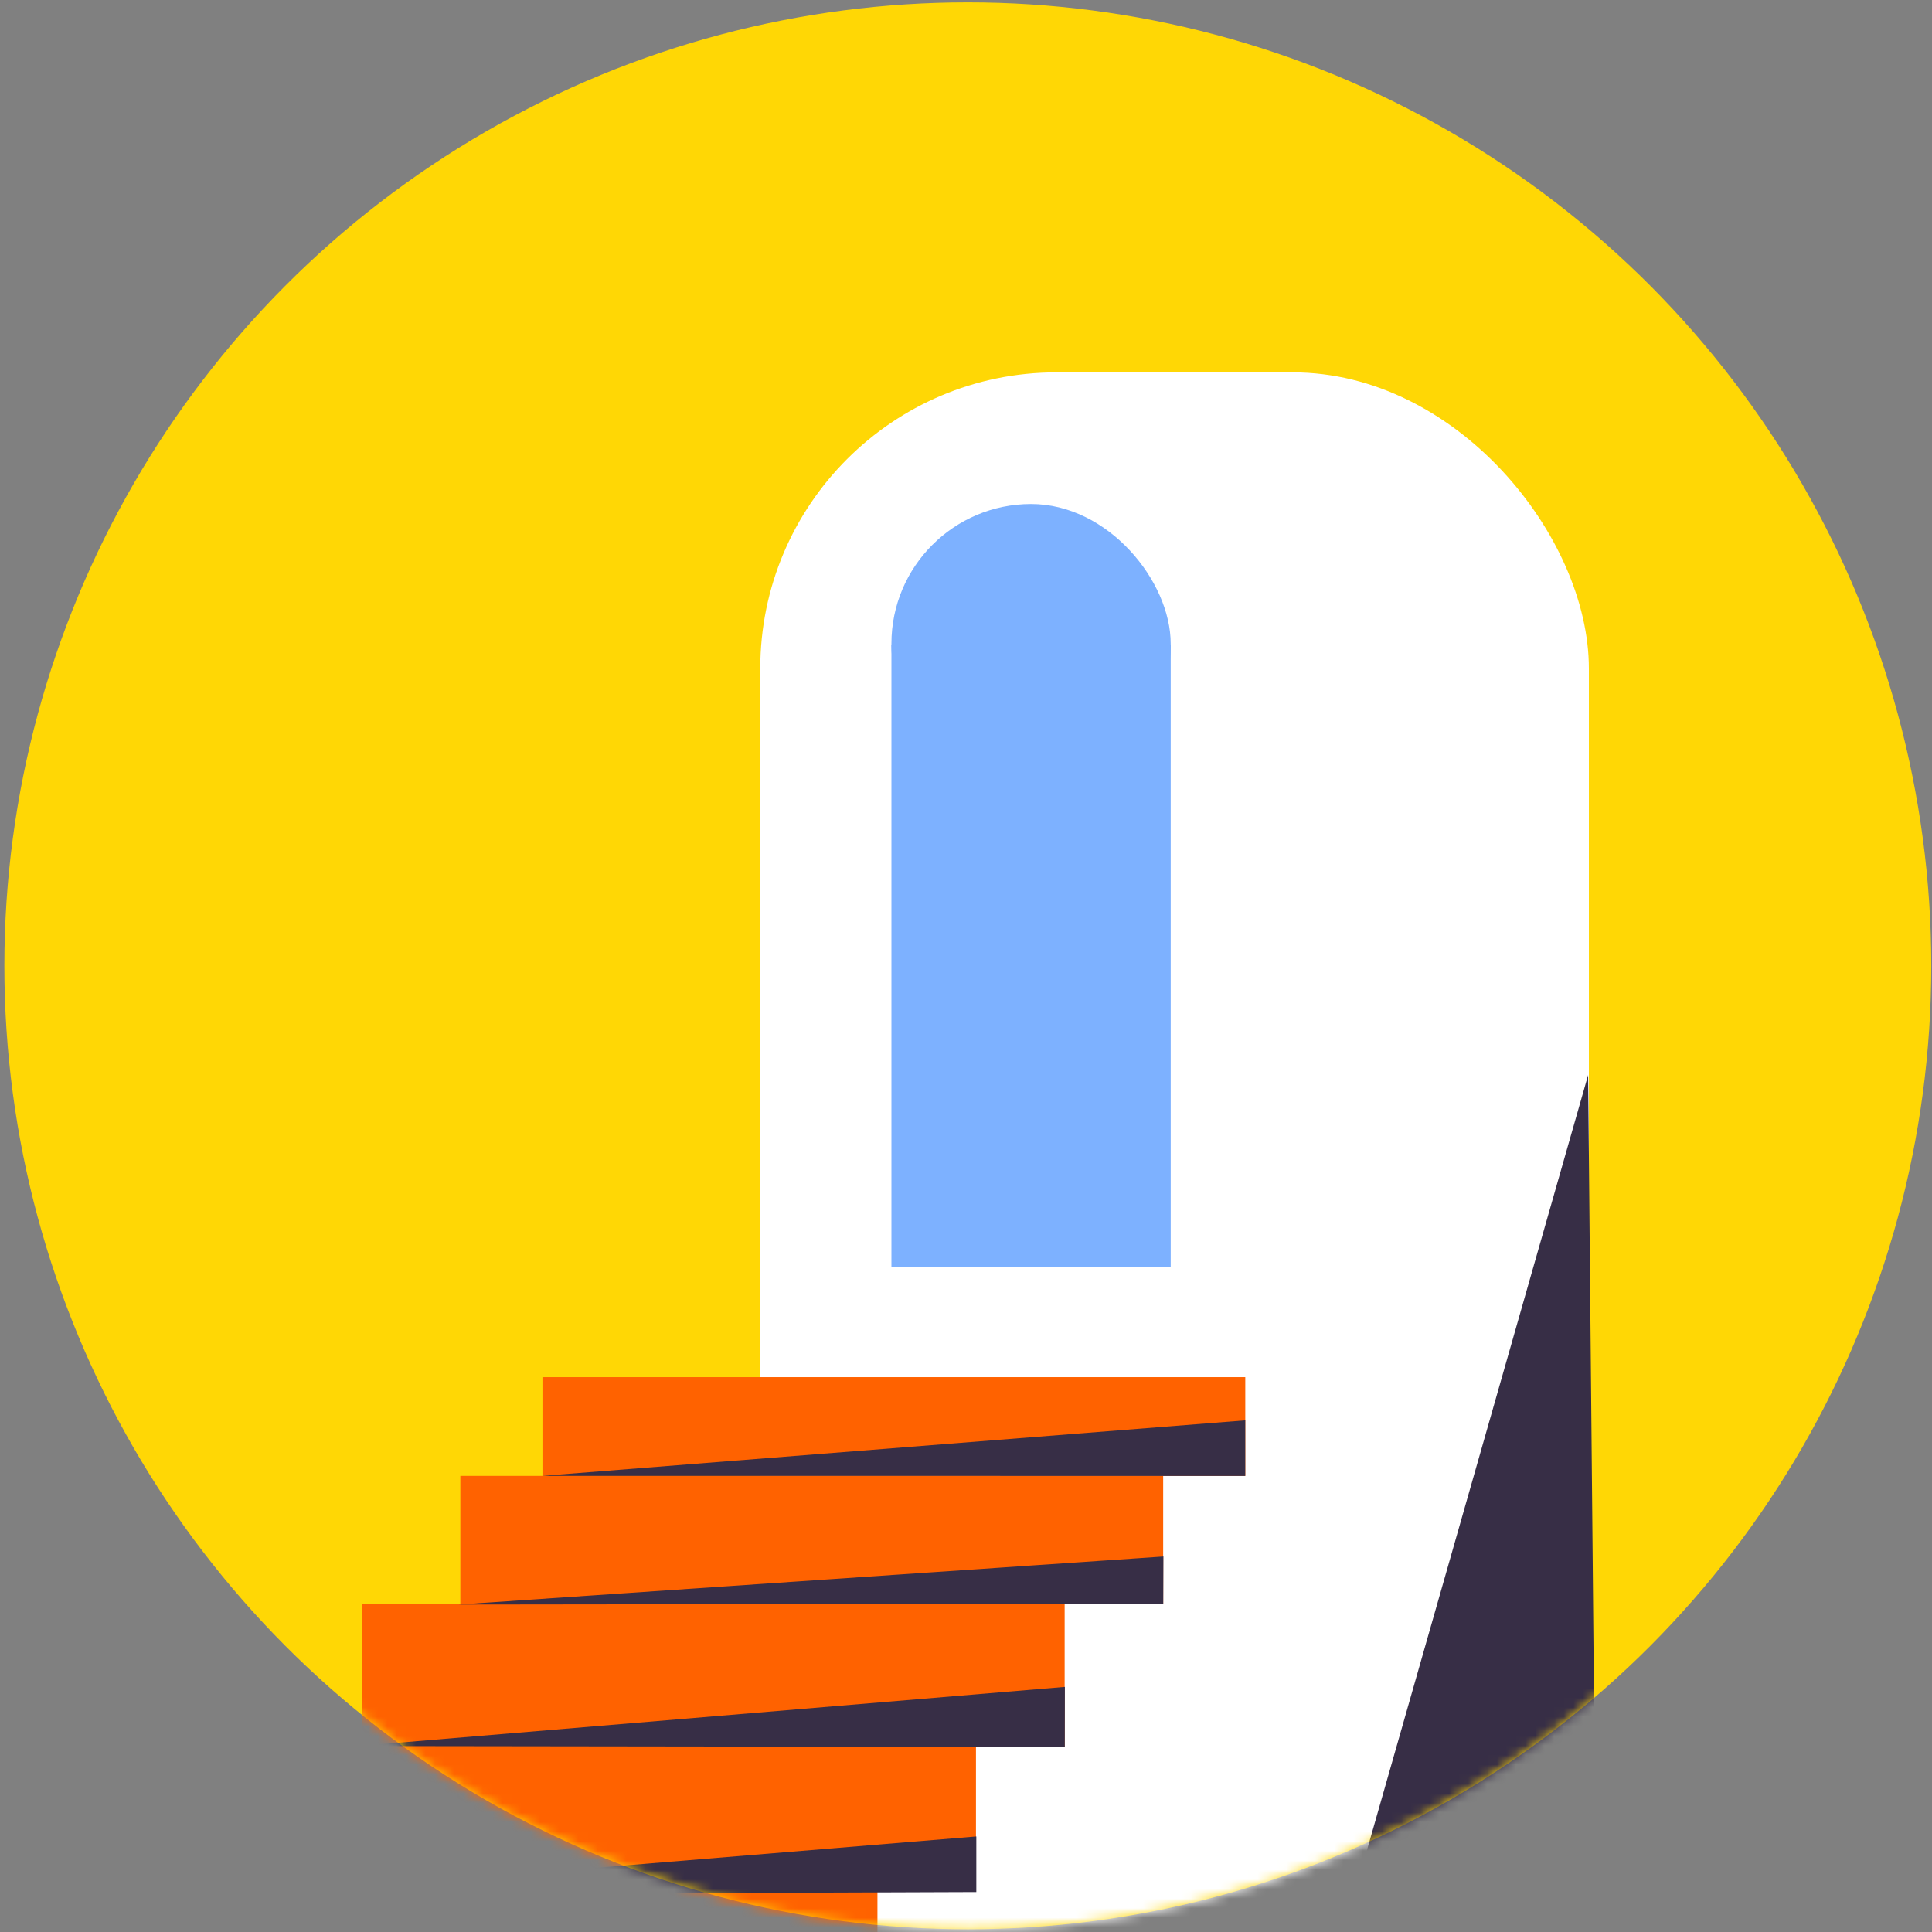 <?xml version="1.0" encoding="UTF-8"?> <svg xmlns="http://www.w3.org/2000/svg" width="202" height="202" viewBox="0 0 202 202" fill="none"><rect x="0" y="0" width="202" height="202" fill="#808080" stroke="none"/> <circle cx="101.19" cy="100.98" r="100.733" fill="#FFD705"></circle> <mask id="mask0_649_1008" style="mask-type:alpha" maskUnits="userSpaceOnUse" x="0" y="0" width="202" height="202"> <circle cx="101.19" cy="100.98" r="100.733" fill="#F9CD48"></circle> </mask> <g mask="url(#mask0_649_1008)"> <rect x="79.49" y="38.933" width="86.635" height="61.94" rx="30.97" fill="white"></rect> <rect x="79.49" y="69.903" width="86.635" height="137.038" fill="white"></rect> <rect x="93.203" y="52.697" width="29.199" height="29.403" rx="14.6" fill="#7DB1FF"></rect> <rect x="93.203" y="67.398" width="29.199" height="65.052" fill="#7DB1FF"></rect> <rect x="56.716" y="143.988" width="73.484" height="10.323" fill="#FF6200"></rect> <rect x="48.131" y="154.312" width="73.484" height="13.36" fill="#FF6200"></rect> <rect x="37.83" y="167.671" width="73.484" height="14.979" fill="#FF6200"></rect> <rect x="28.558" y="182.65" width="73.484" height="14.979" fill="#FF6200"></rect> <rect x="18.257" y="197.629" width="73.484" height="9.311" fill="#FF6200"></rect> <path d="M136.19 217.049L166.046 112.399L166.709 182.878L136.19 217.049Z" fill="#372E46"></path> <path d="M56.701 154.31L130.197 148.505L130.197 154.317L56.701 154.31Z" fill="#372E46"></path> <path d="M37.521 182.557L111.337 176.373L111.329 182.656L37.521 182.557Z" fill="#372E46"></path> <path d="M28.482 198.087L102.079 192.011L102.079 197.823L28.482 198.087Z" fill="#372E46"></path> <path d="M47.963 167.762L121.639 162.74L121.624 167.674L47.963 167.762Z" fill="#372E46"></path> </g> </svg> 